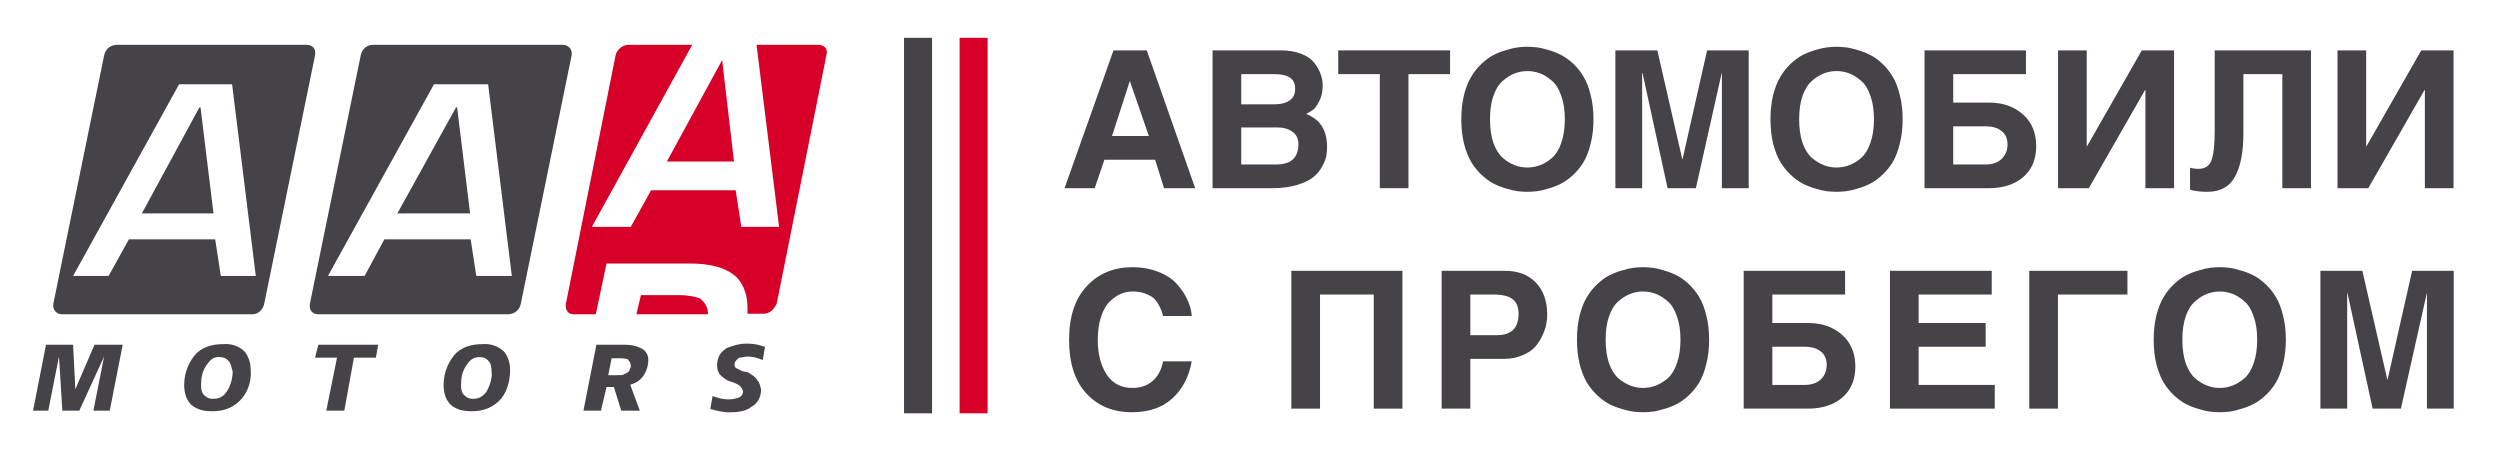 <svg width="133" height="24" xmlns="http://www.w3.org/2000/svg" xmlns:xlink="http://www.w3.org/1999/xlink" overflow="hidden"><defs><clipPath id="clip0"><rect x="0" y="0" width="133" height="24"/></clipPath></defs><g clip-path="url(#clip0)"><path d="M24.259 5.714 21.139 11.352 25.009 11.352 24.319 5.714 24.259 5.714M29.959 2.385 19.818 2.385C19.518 2.385 19.248 2.625 19.188 2.955L16.488 16.15C16.428 16.48 16.608 16.72 16.938 16.72L27.019 16.72C27.379 16.72 27.649 16.48 27.709 16.15L30.409 2.955C30.469 2.625 30.229 2.385 29.959 2.385M25.339 14.681 25.039 12.731 20.448 12.731 19.398 14.681 17.448 14.681 23.088 4.484 25.969 4.484 27.229 14.681 25.339 14.681M10.608 5.714 7.548 11.352 11.358 11.352 10.668 5.714 10.608 5.714M16.308 2.385 6.228 2.385C5.868 2.385 5.598 2.625 5.538 2.955L2.838 16.15C2.778 16.48 3.018 16.72 3.288 16.72L13.428 16.72C13.728 16.72 13.998 16.48 14.058 16.15L16.758 2.955C16.818 2.625 16.668 2.385 16.308 2.385M11.748 14.681 11.448 12.731 6.858 12.731 5.778 14.681 3.888 14.681 9.528 4.484 12.348 4.484 13.608 14.681 11.748 14.681M31.729 18.339 33.229 18.339C33.529 18.339 33.979 18.399 34.279 18.639 34.519 18.879 34.519 19.149 34.459 19.449 34.339 19.959 34.069 20.318 33.529 20.468L34.039 21.848 33.049 21.848 32.659 20.588 32.269 20.588 31.969 21.848 31.039 21.848 31.729 18.339M32.359 19.959 32.809 19.959C33.049 19.959 33.169 19.959 33.199 19.899 33.439 19.839 33.499 19.719 33.559 19.509 33.559 19.449 33.559 19.269 33.439 19.179 33.439 19.119 33.319 19.059 32.989 19.059L32.539 19.059 32.359 19.959M3.888 18.339 4.008 20.708 5.028 18.339 6.528 18.339 5.838 21.848 4.968 21.848 5.538 18.969 4.218 21.848 3.318 21.848 3.138 18.969 2.568 21.848 1.758 21.848 2.448 18.339 3.888 18.339M13.038 18.729C13.278 19.059 13.338 19.419 13.338 19.659 13.398 20.408 13.098 20.978 12.768 21.308 12.258 21.818 11.688 21.878 11.268 21.878 10.908 21.878 10.518 21.818 10.188 21.548 9.948 21.308 9.798 20.978 9.798 20.468 9.798 19.779 10.098 19.149 10.488 18.759 10.938 18.369 11.478 18.309 11.868 18.309 12.168 18.279 12.678 18.339 13.038 18.729M11.058 19.329C10.818 19.629 10.698 19.959 10.698 20.468 10.698 20.648 10.698 20.798 10.818 20.978 10.938 21.098 11.058 21.218 11.328 21.218 11.568 21.218 11.838 21.158 12.018 20.888 12.258 20.588 12.378 20.139 12.378 19.749 12.318 19.629 12.318 19.359 12.138 19.179 12.078 19.119 11.958 18.999 11.688 18.999 11.418 18.969 11.238 19.089 11.058 19.329M17.928 19.029 16.758 19.029 16.938 18.339 20.118 18.339 19.998 19.029 18.828 19.029 18.318 21.848 17.358 21.848 17.928 19.029M26.839 18.729C27.079 19.059 27.139 19.419 27.139 19.659 27.139 20.408 26.899 20.978 26.569 21.308 26.059 21.818 25.489 21.878 25.069 21.878 24.709 21.878 24.319 21.818 23.989 21.548 23.748 21.308 23.599 20.978 23.599 20.468 23.599 19.779 23.898 19.149 24.289 18.759 24.739 18.369 25.279 18.309 25.669 18.309 25.969 18.279 26.449 18.339 26.839 18.729M24.889 19.329C24.649 19.629 24.529 19.959 24.529 20.468 24.529 20.648 24.529 20.798 24.649 20.978 24.769 21.098 24.889 21.218 25.159 21.218 25.399 21.218 25.609 21.158 25.849 20.888 26.029 20.588 26.209 20.139 26.149 19.749 26.149 19.629 26.149 19.359 25.969 19.179 25.909 19.119 25.789 18.999 25.519 18.999 25.249 18.999 25.069 19.089 24.889 19.329M39.319 19.029C39.439 19.029 39.619 18.969 39.769 18.969 40.219 18.969 40.519 19.149 40.579 19.149L40.699 18.459C40.519 18.399 40.249 18.279 39.709 18.279 39.319 18.279 38.959 18.399 38.659 18.519 38.269 18.759 38.149 19.089 38.149 19.449 38.149 19.629 38.209 19.839 38.329 19.959 38.449 20.078 38.689 20.258 38.839 20.288L39.019 20.348C39.319 20.468 39.379 20.528 39.409 20.588 39.469 20.648 39.529 20.768 39.529 20.828 39.529 20.948 39.469 21.068 39.349 21.128 39.229 21.188 38.989 21.248 38.779 21.248 38.479 21.248 38.209 21.188 37.909 21.068L37.789 21.758C38.179 21.878 38.599 21.938 38.779 21.938 39.229 21.938 39.709 21.878 39.979 21.638 40.429 21.398 40.489 20.948 40.489 20.708 40.429 20.528 40.429 20.378 40.309 20.258 40.189 20.018 39.949 19.928 39.799 19.809L39.499 19.749 39.139 19.569C39.079 19.509 39.079 19.449 39.079 19.329 39.139 19.149 39.259 19.089 39.319 19.029" fill="#454347"/><path d="M37.248 15.88C36.947 15.76 36.498 15.7 36.167 15.7L34.097 15.7 33.857 16.72 37.667 16.72C37.667 16.21 37.367 16 37.248 15.88M43.518 2.385 40.248 2.385 41.448 12.071 39.438 12.071 39.138 10.122 34.638 10.122 33.557 12.071 31.487 12.071 36.827 2.385 33.438 2.385C33.138 2.385 32.807 2.625 32.747 2.955L30.107 16.15C30.047 16.48 30.227 16.72 30.497 16.72L31.697 16.72 32.267 14.021 36.767 14.021C37.278 14.021 38.388 14.081 39.078 14.65 39.438 14.95 39.767 15.52 39.767 16.36L39.767 16.69 40.638 16.69C40.938 16.69 41.208 16.45 41.328 16.12L43.968 2.925C44.058 2.625 43.878 2.385 43.518 2.385M39.048 8.593 38.418 3.195 35.478 8.593 39.048 8.593" fill="#D70028"/><path d="M49.585 2.012 48.094 2.012 48.094 21.988 49.585 21.988 49.585 2.012Z" fill="#454347"/><path d="M52.542 2.012 51.051 2.012 51.051 21.988 52.542 21.988 52.542 2.012Z" fill="#D70028"/><path d="M59.239 2.68 61.008 2.68 63.584 10.012 61.927 10.012 61.452 8.498 58.754 8.498 58.239 10.012 56.633 10.012 59.239 2.68M60.098 4.337 59.159 7.235 61.119 7.235 60.118 4.337 60.098 4.337" fill="#454347"/><path d="M64.508 10.012 64.508 2.68 68.125 2.68C68.549 2.68 68.916 2.741 69.226 2.862 69.536 2.983 69.768 3.145 69.923 3.347 70.078 3.542 70.189 3.741 70.257 3.943 70.331 4.138 70.368 4.34 70.368 4.549 70.368 4.872 70.307 5.148 70.186 5.377 70.071 5.606 69.96 5.761 69.853 5.841 69.751 5.916 69.627 5.99 69.479 6.064 70.226 6.34 70.6 6.925 70.6 7.821 70.6 7.982 70.587 8.141 70.56 8.296 70.533 8.45 70.459 8.639 70.338 8.861 70.223 9.077 70.065 9.265 69.862 9.427 69.667 9.588 69.378 9.726 68.994 9.841 68.617 9.955 68.172 10.012 67.66 10.012L64.508 10.012M66.033 6.781 66.033 8.75 67.892 8.75C68.68 8.75 69.075 8.39 69.075 7.669 69.075 7.373 68.967 7.151 68.751 7.003 68.543 6.855 68.283 6.781 67.973 6.781L66.033 6.781M66.033 3.943 66.033 5.549 67.822 5.549C68.145 5.549 68.404 5.481 68.6 5.347 68.802 5.212 68.903 5.007 68.903 4.731 68.903 4.448 68.808 4.246 68.62 4.125 68.431 4.003 68.152 3.943 67.781 3.943L66.033 3.943" fill="#454347"/><path d="M74.931 3.943 74.931 10.012 73.406 10.012 73.406 3.943 71.193 3.943 71.193 2.68 77.144 2.68 77.144 3.943 74.931 3.943Z" fill="#454347"/><path d="M77.884 7.639C77.789 7.249 77.742 6.818 77.742 6.346 77.742 5.875 77.789 5.444 77.884 5.054 77.984 4.663 78.112 4.34 78.268 4.084 78.422 3.822 78.608 3.589 78.823 3.387 79.039 3.185 79.251 3.031 79.46 2.923 79.675 2.815 79.901 2.728 80.137 2.66 80.379 2.586 80.585 2.539 80.753 2.519 80.928 2.499 81.096 2.489 81.258 2.489 81.42 2.489 81.585 2.499 81.753 2.519 81.928 2.539 82.134 2.586 82.369 2.66 82.612 2.728 82.838 2.815 83.046 2.923 83.262 3.031 83.477 3.185 83.693 3.387 83.908 3.589 84.094 3.822 84.249 4.084 84.403 4.34 84.528 4.663 84.623 5.054 84.723 5.444 84.774 5.875 84.774 6.346 84.774 6.818 84.723 7.249 84.623 7.639 84.528 8.03 84.403 8.356 84.249 8.619 84.094 8.875 83.908 9.103 83.693 9.305 83.477 9.507 83.262 9.662 83.046 9.77 82.838 9.878 82.612 9.965 82.369 10.033 82.134 10.107 81.928 10.154 81.753 10.174 81.585 10.194 81.42 10.204 81.258 10.204 81.096 10.204 80.928 10.194 80.753 10.174 80.585 10.154 80.379 10.107 80.137 10.033 79.901 9.965 79.675 9.878 79.46 9.77 79.251 9.662 79.039 9.507 78.823 9.305 78.608 9.103 78.422 8.875 78.268 8.619 78.112 8.356 77.984 8.03 77.884 7.639M79.45 5.094C79.328 5.444 79.268 5.862 79.268 6.346 79.268 6.831 79.328 7.252 79.45 7.609 79.578 7.959 79.746 8.225 79.955 8.407 80.163 8.582 80.376 8.71 80.591 8.79 80.807 8.871 81.029 8.912 81.258 8.912 81.487 8.912 81.709 8.871 81.925 8.79 82.141 8.71 82.353 8.582 82.561 8.407 82.77 8.225 82.935 7.959 83.056 7.609 83.184 7.252 83.249 6.831 83.249 6.346 83.249 5.862 83.184 5.444 83.056 5.094 82.935 4.737 82.77 4.471 82.561 4.296 82.353 4.114 82.141 3.983 81.925 3.902 81.709 3.822 81.487 3.781 81.258 3.781 81.029 3.781 80.807 3.822 80.591 3.902 80.376 3.983 80.163 4.114 79.955 4.296 79.746 4.471 79.578 4.737 79.45 5.094" fill="#454347"/><path d="M85.938 2.68 88.17 2.68 89.494 8.457 89.514 8.457 90.817 2.68 93.03 2.68 93.03 10.012 91.605 10.012 91.605 3.882 91.595 3.882 90.221 10.012 88.716 10.012 87.382 3.882 87.362 3.882 87.362 10.012 85.938 10.012 85.938 2.68Z" fill="#454347"/><path d="M94.331 7.639C94.236 7.249 94.189 6.818 94.189 6.346 94.189 5.875 94.236 5.444 94.331 5.054 94.432 4.663 94.56 4.34 94.715 4.084 94.87 3.822 95.055 3.589 95.27 3.387 95.486 3.185 95.698 3.031 95.907 2.923 96.122 2.815 96.348 2.728 96.584 2.66 96.826 2.586 97.032 2.539 97.2 2.519 97.375 2.499 97.544 2.489 97.705 2.489 97.867 2.489 98.032 2.499 98.2 2.519 98.376 2.539 98.581 2.586 98.817 2.66 99.059 2.728 99.285 2.815 99.493 2.923 99.709 3.031 99.925 3.185 100.14 3.387 100.356 3.589 100.541 3.822 100.696 4.084 100.851 4.34 100.975 4.663 101.07 5.054 101.171 5.444 101.221 5.875 101.221 6.346 101.221 6.818 101.171 7.249 101.07 7.639 100.975 8.03 100.851 8.356 100.696 8.619 100.541 8.875 100.356 9.103 100.14 9.305 99.925 9.507 99.709 9.662 99.493 9.77 99.285 9.878 99.059 9.965 98.817 10.033 98.581 10.107 98.376 10.154 98.2 10.174 98.032 10.194 97.867 10.204 97.705 10.204 97.544 10.204 97.375 10.194 97.2 10.174 97.032 10.154 96.826 10.107 96.584 10.033 96.348 9.965 96.122 9.878 95.907 9.77 95.698 9.662 95.486 9.507 95.27 9.305 95.055 9.103 94.87 8.875 94.715 8.619 94.56 8.356 94.432 8.03 94.331 7.639M95.897 5.094C95.776 5.444 95.715 5.862 95.715 6.346 95.715 6.831 95.776 7.252 95.897 7.609 96.025 7.959 96.193 8.225 96.402 8.407 96.611 8.582 96.823 8.71 97.038 8.79 97.254 8.871 97.476 8.912 97.705 8.912 97.934 8.912 98.156 8.871 98.372 8.79 98.588 8.71 98.8 8.582 99.008 8.407 99.217 8.225 99.382 7.959 99.504 7.609 99.632 7.252 99.695 6.831 99.695 6.346 99.695 5.862 99.632 5.444 99.504 5.094 99.382 4.737 99.217 4.471 99.008 4.296 98.8 4.114 98.588 3.983 98.372 3.902 98.156 3.822 97.934 3.781 97.705 3.781 97.476 3.781 97.254 3.822 97.038 3.902 96.823 3.983 96.611 4.114 96.402 4.296 96.193 4.471 96.025 4.737 95.897 5.094" fill="#454347"/><path d="M102.385 2.68 107.78 2.68 107.78 3.943 103.91 3.943 103.91 5.458 105.82 5.458C106.547 5.458 107.147 5.666 107.618 6.084 108.09 6.501 108.326 7.063 108.326 7.77 108.326 8.477 108.093 9.029 107.628 9.427 107.164 9.817 106.554 10.012 105.8 10.012L102.385 10.012 102.385 2.68M103.91 6.72 103.91 8.75 105.638 8.75C105.995 8.75 106.278 8.652 106.487 8.457 106.696 8.255 106.8 7.999 106.8 7.69 106.8 7.373 106.696 7.134 106.487 6.973 106.278 6.804 105.995 6.72 105.638 6.72L103.91 6.72" fill="#454347"/><path d="M111.014 2.68 111.014 7.791 111.024 7.791 113.944 2.68 115.661 2.68 115.661 10.012 114.136 10.012 114.136 4.791 114.116 4.791 111.125 10.012 109.488 10.012 109.488 2.68 111.014 2.68Z" fill="#454347"/><path d="M117.823 2.68 122.945 2.68 122.945 10.012 121.42 10.012 121.42 3.943 119.349 3.943 119.349 7.074C119.349 8.083 119.201 8.858 118.904 9.396 118.614 9.935 118.126 10.204 117.439 10.204 117.062 10.204 116.752 10.167 116.51 10.093L116.51 8.922C116.631 8.962 116.782 8.982 116.964 8.982 117.301 8.982 117.527 8.838 117.641 8.548 117.762 8.258 117.823 7.713 117.823 6.912L117.823 2.68Z" fill="#454347"/><path d="M125.881 2.68 125.881 7.791 125.891 7.791 128.811 2.68 130.529 2.68 130.529 10.012 129.003 10.012 129.003 4.791 128.983 4.791 125.992 10.012 124.355 10.012 124.355 2.68 125.881 2.68Z" fill="#454347"/><path d="M63.402 16.811 61.876 16.811C61.843 16.683 61.809 16.578 61.775 16.498 61.748 16.417 61.694 16.306 61.614 16.165 61.532 16.023 61.438 15.912 61.331 15.831 61.23 15.75 61.085 15.676 60.896 15.609 60.708 15.542 60.492 15.508 60.249 15.508 60.041 15.508 59.839 15.548 59.643 15.629 59.448 15.71 59.253 15.841 59.057 16.023 58.862 16.205 58.704 16.474 58.583 16.831 58.461 17.188 58.401 17.612 58.401 18.104 58.401 18.817 58.556 19.42 58.865 19.911 59.182 20.396 59.643 20.638 60.249 20.638 60.674 20.638 61.028 20.517 61.31 20.275 61.6 20.026 61.788 19.676 61.876 19.224L63.402 19.224C63.247 20.059 62.9 20.719 62.361 21.204 61.822 21.689 61.108 21.931 60.219 21.931 59.216 21.931 58.407 21.598 57.794 20.931 57.181 20.265 56.875 19.315 56.875 18.083 56.875 16.845 57.188 15.892 57.815 15.225 58.441 14.552 59.249 14.215 60.239 14.215 60.758 14.215 61.223 14.3 61.634 14.468 62.051 14.629 62.378 14.845 62.614 15.114 62.856 15.377 63.041 15.653 63.169 15.942 63.304 16.232 63.382 16.521 63.402 16.811Z" fill="#454347"/><path d="M68.699 14.407 74.609 14.407 74.609 21.739 73.084 21.739 73.084 15.669 70.225 15.669 70.225 21.739 68.699 21.739 68.699 14.407Z" fill="#454347"/><path d="M78.221 19.093 78.221 21.739 76.695 21.739 76.695 14.407 80.049 14.407C80.757 14.407 81.309 14.616 81.706 15.033 82.11 15.451 82.312 16.023 82.312 16.75 82.312 16.905 82.296 17.073 82.262 17.255 82.228 17.43 82.158 17.632 82.05 17.861 81.949 18.083 81.818 18.285 81.656 18.467 81.494 18.642 81.265 18.79 80.969 18.911 80.679 19.032 80.349 19.093 79.979 19.093L78.221 19.093M78.221 15.669 78.221 17.831 79.645 17.831C80.406 17.831 80.787 17.45 80.787 16.689 80.787 16.333 80.679 16.073 80.464 15.912 80.255 15.75 79.915 15.669 79.443 15.669L78.221 15.669" fill="#454347"/><path d="M84.036 19.366C83.942 18.975 83.894 18.544 83.894 18.073 83.894 17.602 83.942 17.171 84.036 16.78 84.137 16.39 84.265 16.067 84.42 15.811 84.575 15.548 84.76 15.316 84.975 15.114 85.191 14.912 85.403 14.757 85.612 14.65 85.828 14.542 86.053 14.454 86.289 14.387 86.531 14.313 86.737 14.266 86.905 14.246 87.08 14.225 87.249 14.215 87.41 14.215 87.572 14.215 87.737 14.225 87.906 14.246 88.081 14.266 88.286 14.313 88.522 14.387 88.764 14.454 88.99 14.542 89.199 14.65 89.414 14.757 89.63 14.912 89.845 15.114 90.061 15.316 90.246 15.548 90.401 15.811 90.556 16.067 90.681 16.39 90.775 16.78 90.876 17.171 90.926 17.602 90.926 18.073 90.926 18.544 90.876 18.975 90.775 19.366 90.681 19.756 90.556 20.083 90.401 20.346 90.246 20.601 90.061 20.83 89.845 21.032 89.63 21.234 89.414 21.389 89.199 21.497 88.99 21.605 88.764 21.692 88.522 21.759 88.286 21.833 88.081 21.881 87.906 21.901 87.737 21.921 87.572 21.931 87.41 21.931 87.249 21.931 87.08 21.921 86.905 21.901 86.737 21.881 86.531 21.833 86.289 21.759 86.053 21.692 85.828 21.605 85.612 21.497 85.403 21.389 85.191 21.234 84.975 21.032 84.76 20.83 84.575 20.601 84.42 20.346 84.265 20.083 84.137 19.756 84.036 19.366M85.602 16.821C85.481 17.171 85.42 17.588 85.42 18.073 85.42 18.558 85.481 18.979 85.602 19.336 85.73 19.686 85.898 19.952 86.107 20.133 86.316 20.308 86.528 20.436 86.744 20.517 86.959 20.598 87.182 20.638 87.41 20.638 87.639 20.638 87.862 20.598 88.077 20.517 88.293 20.436 88.505 20.308 88.714 20.133 88.923 19.952 89.088 19.686 89.209 19.336 89.337 18.979 89.401 18.558 89.401 18.073 89.401 17.588 89.337 17.171 89.209 16.821 89.088 16.464 88.923 16.198 88.714 16.023 88.505 15.841 88.293 15.71 88.077 15.629 87.862 15.548 87.639 15.508 87.41 15.508 87.182 15.508 86.959 15.548 86.744 15.629 86.528 15.71 86.316 15.841 86.107 16.023 85.898 16.198 85.73 16.464 85.602 16.821" fill="#454347"/><path d="M92.764 14.407 98.159 14.407 98.159 15.669 94.289 15.669 94.289 17.184 96.199 17.184C96.926 17.184 97.526 17.393 97.997 17.81 98.469 18.228 98.704 18.79 98.704 19.497 98.704 20.204 98.472 20.756 98.007 21.153 97.543 21.544 96.933 21.739 96.178 21.739L92.764 21.739 92.764 14.407M94.289 18.447 94.289 20.477 96.017 20.477C96.374 20.477 96.657 20.379 96.866 20.184 97.075 19.982 97.179 19.726 97.179 19.416 97.179 19.1 97.075 18.861 96.866 18.699 96.657 18.531 96.374 18.447 96.017 18.447L94.289 18.447" fill="#454347"/><path d="M100.545 14.407 105.96 14.407 105.96 15.669 102.07 15.669 102.07 17.184 105.637 17.184 105.637 18.447 102.07 18.447 102.07 20.477 106.122 20.477 106.122 21.739 100.545 21.739 100.545 14.407Z" fill="#454347"/><path d="M107.957 14.407 113.18 14.407 113.18 15.669 109.483 15.669 109.483 21.739 107.957 21.739 107.957 14.407Z" fill="#454347"/><path d="M114.718 19.366C114.623 18.975 114.576 18.544 114.576 18.073 114.576 17.602 114.623 17.171 114.718 16.78 114.819 16.39 114.947 16.067 115.102 15.811 115.256 15.548 115.442 15.316 115.657 15.114 115.873 14.912 116.085 14.757 116.294 14.65 116.509 14.542 116.735 14.454 116.971 14.387 117.213 14.313 117.419 14.266 117.587 14.246 117.762 14.225 117.931 14.215 118.092 14.215 118.254 14.215 118.419 14.225 118.587 14.246 118.762 14.266 118.968 14.313 119.203 14.387 119.446 14.454 119.672 14.542 119.88 14.65 120.096 14.757 120.311 14.912 120.527 15.114 120.743 15.316 120.928 15.548 121.083 15.811 121.237 16.067 121.362 16.39 121.456 16.78 121.558 17.171 121.608 17.602 121.608 18.073 121.608 18.544 121.558 18.975 121.456 19.366 121.362 19.756 121.237 20.083 121.083 20.346 120.928 20.601 120.743 20.83 120.527 21.032 120.311 21.234 120.096 21.389 119.88 21.497 119.672 21.605 119.446 21.692 119.203 21.759 118.968 21.833 118.762 21.881 118.587 21.901 118.419 21.921 118.254 21.931 118.092 21.931 117.931 21.931 117.762 21.921 117.587 21.901 117.419 21.881 117.213 21.833 116.971 21.759 116.735 21.692 116.509 21.605 116.294 21.497 116.085 21.389 115.873 21.234 115.657 21.032 115.442 20.83 115.256 20.601 115.102 20.346 114.947 20.083 114.819 19.756 114.718 19.366M116.284 16.821C116.162 17.171 116.102 17.588 116.102 18.073 116.102 18.558 116.162 18.979 116.284 19.336 116.412 19.686 116.58 19.952 116.789 20.133 116.998 20.308 117.21 20.436 117.425 20.517 117.641 20.598 117.863 20.638 118.092 20.638 118.321 20.638 118.543 20.598 118.759 20.517 118.974 20.436 119.187 20.308 119.395 20.133 119.604 19.952 119.769 19.686 119.89 19.336 120.018 18.979 120.082 18.558 120.082 18.073 120.082 17.588 120.018 17.171 119.89 16.821 119.769 16.464 119.604 16.198 119.395 16.023 119.187 15.841 118.974 15.71 118.759 15.629 118.543 15.548 118.321 15.508 118.092 15.508 117.863 15.508 117.641 15.548 117.425 15.629 117.21 15.71 116.998 15.841 116.789 16.023 116.58 16.198 116.412 16.464 116.284 16.821" fill="#454347"/><path d="M123.445 14.407 125.678 14.407 127.002 20.184 127.022 20.184 128.325 14.407 130.538 14.407 130.538 21.739 129.113 21.739 129.113 15.609 129.103 15.609 127.729 21.739 126.224 21.739 124.89 15.609 124.87 15.609 124.87 21.739 123.445 21.739 123.445 14.407Z" fill="#454347"/></g></svg>